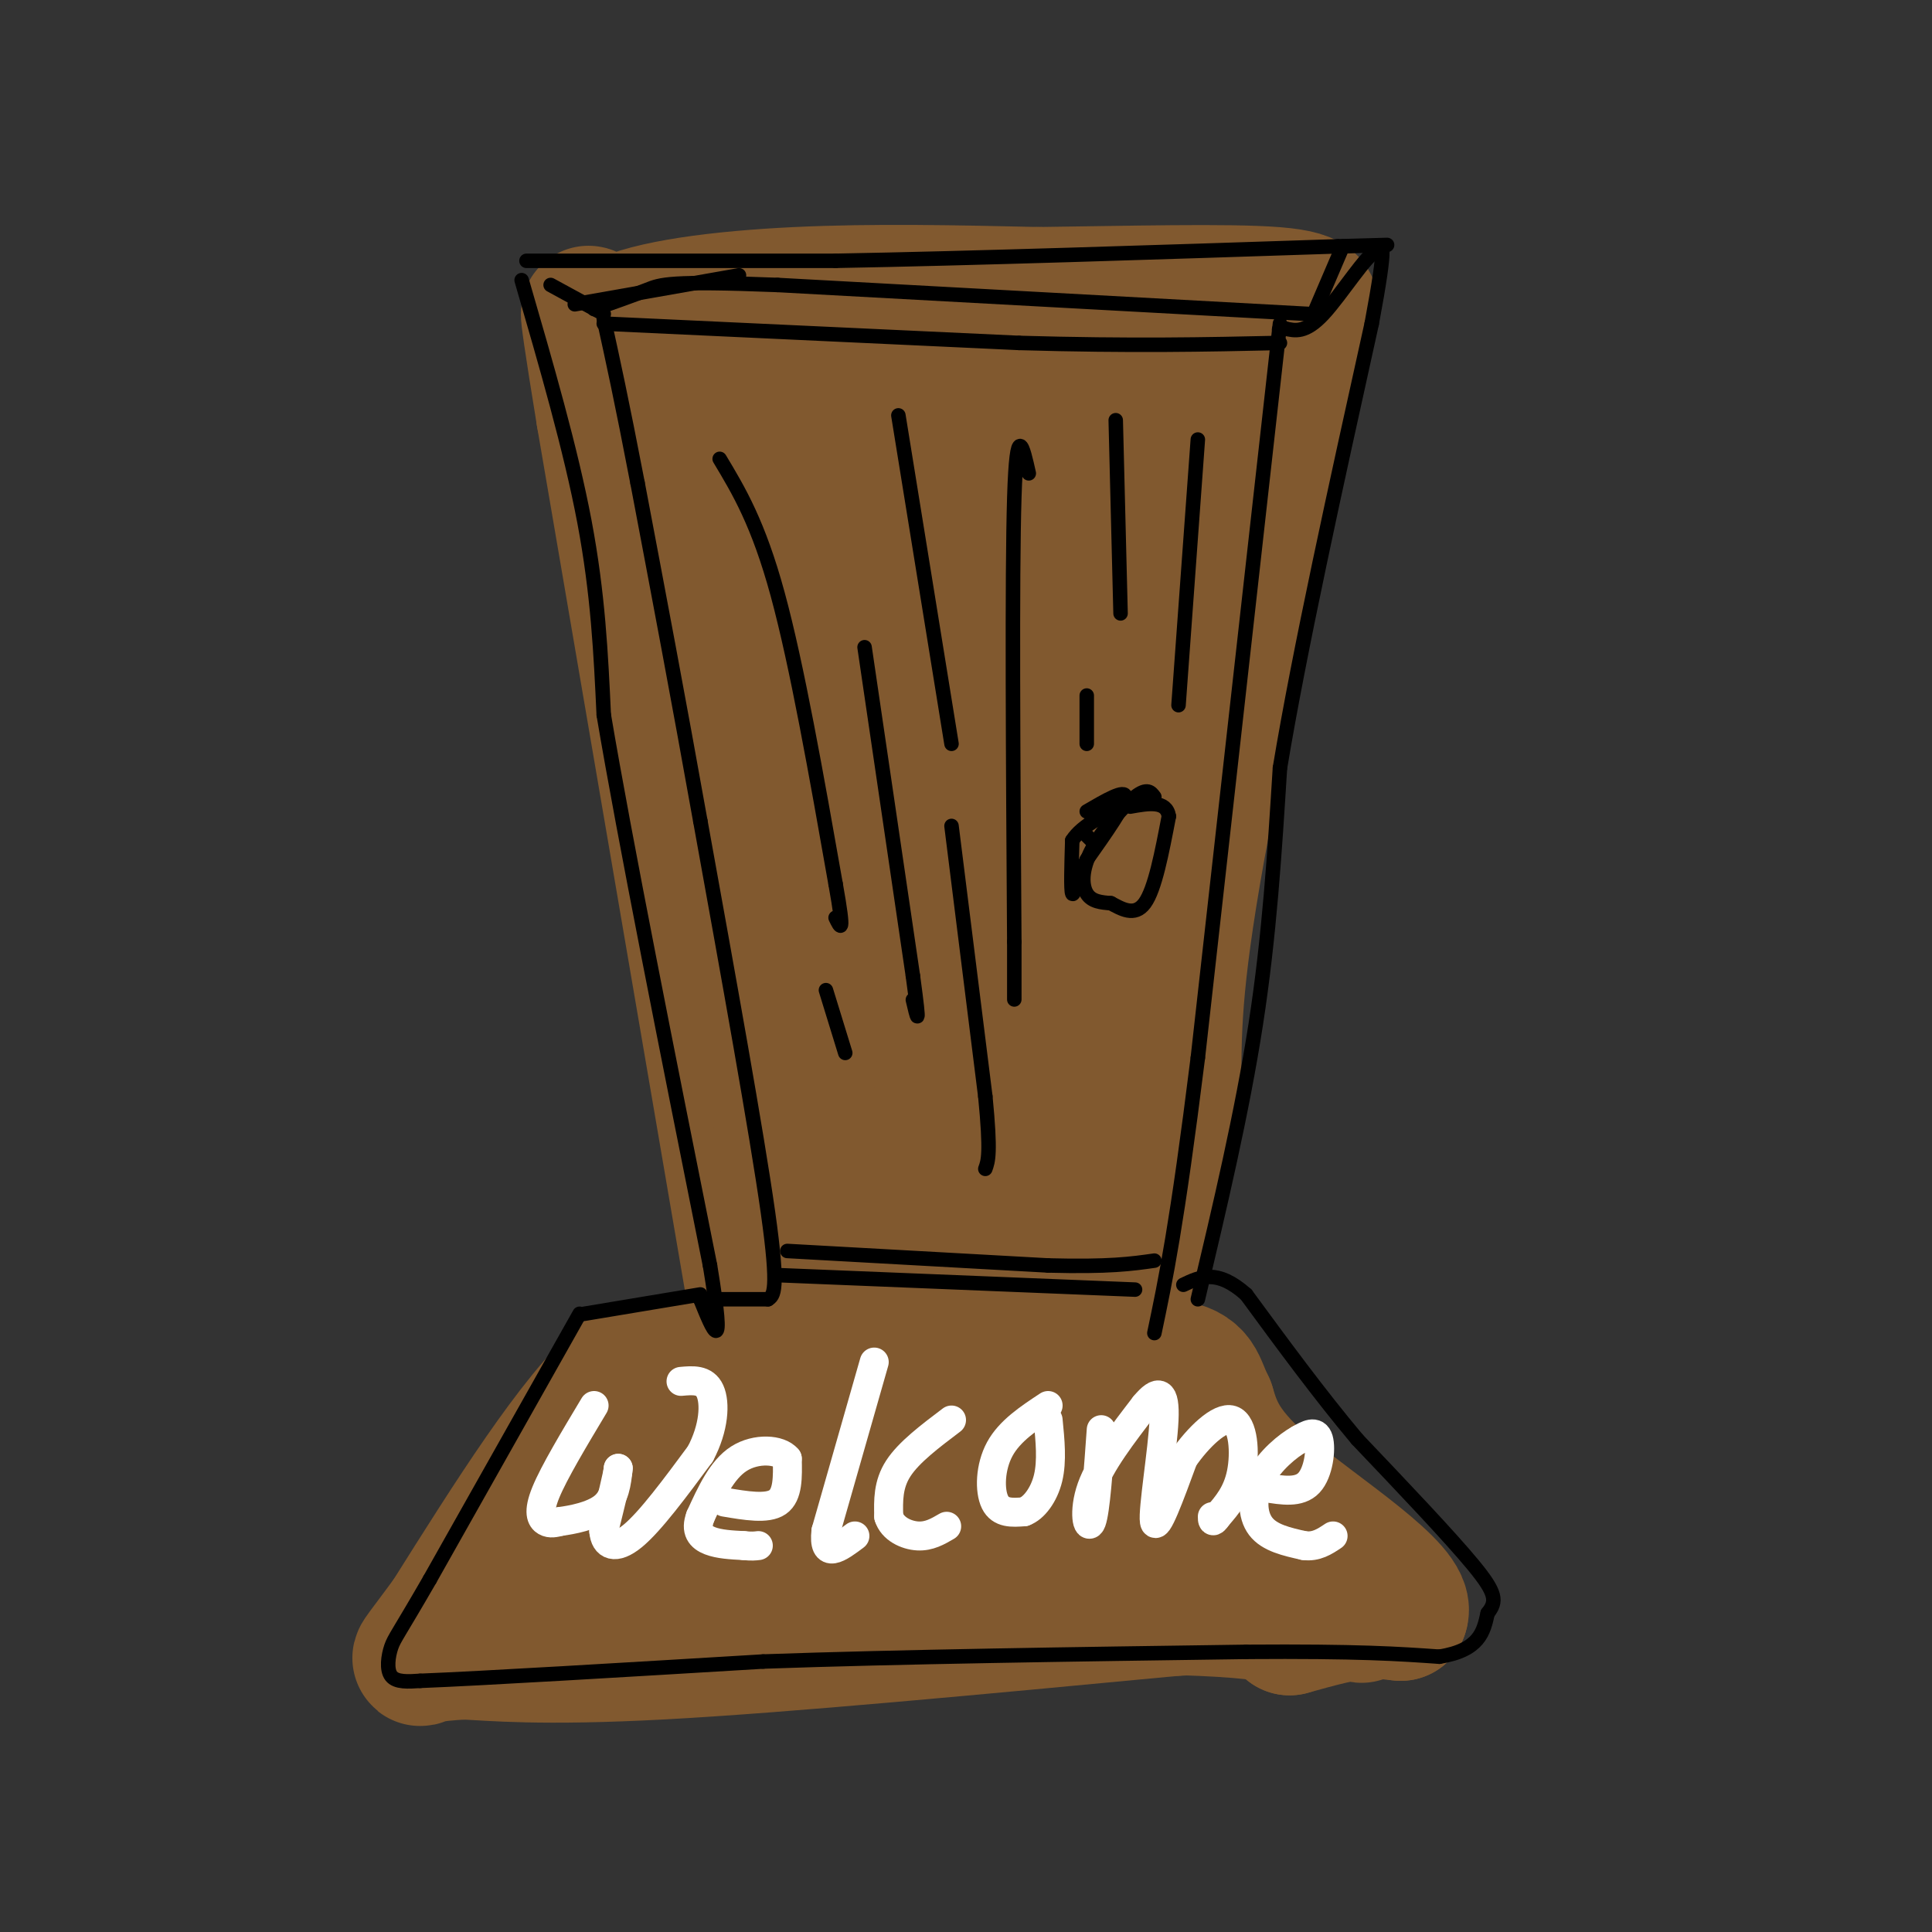 <svg viewBox='0 0 400 400' version='1.1' xmlns='http://www.w3.org/2000/svg' xmlns:xlink='http://www.w3.org/1999/xlink'><rect x="0" y="0" width="400" height="400" fill="#333333" stroke="none"/><g fill='none' stroke='#81592f' stroke-width='28' stroke-linecap='round' stroke-linejoin='round'><path d='M157,273c0.000,0.000 -32.000,-187.000 -32,-187'/><path d='M125,86c-5.276,-32.180 -2.466,-19.131 -2,-15c0.466,4.131 -1.413,-0.657 5,-4c6.413,-3.343 21.118,-5.241 37,-6c15.882,-0.759 32.941,-0.380 50,0'/><path d='M215,61c18.400,-0.222 39.400,-0.778 49,0c9.600,0.778 7.800,2.889 6,5'/><path d='M270,66c-3.467,21.533 -15.133,72.867 -21,104c-5.867,31.133 -5.933,42.067 -6,53'/><path d='M243,223c-2.500,15.667 -5.750,28.333 -9,41'/><path d='M234,264c-1.667,8.333 -1.333,8.667 -1,9'/><path d='M145,85c-1.244,2.467 -2.489,4.933 0,13c2.489,8.067 8.711,21.733 12,44c3.289,22.267 3.644,53.133 4,84'/><path d='M161,226c2.333,21.500 6.167,33.250 10,45'/><path d='M171,271c8.360,5.660 24.262,-2.689 34,-3c9.738,-0.311 13.314,7.416 15,5c1.686,-2.416 1.482,-14.976 5,-31c3.518,-16.024 10.759,-35.512 18,-55'/><path d='M243,187c5.898,-23.287 11.643,-54.005 14,-69c2.357,-14.995 1.327,-14.268 0,-19c-1.327,-4.732 -2.951,-14.923 -9,-17c-6.049,-2.077 -16.525,3.962 -27,10'/><path d='M221,92c-15.560,3.881 -40.958,8.583 -54,6c-13.042,-2.583 -13.726,-12.452 -8,-15c5.726,-2.548 17.863,2.226 30,7'/><path d='M189,90c12.893,1.583 30.125,2.042 31,-1c0.875,-3.042 -14.607,-9.583 -23,-11c-8.393,-1.417 -9.696,2.292 -11,6'/><path d='M186,84c-3.202,2.536 -5.708,5.875 -9,1c-3.292,-4.875 -7.369,-17.964 -6,6c1.369,23.964 8.185,84.982 15,146'/><path d='M186,237c2.238,30.466 0.332,33.630 0,12c-0.332,-21.630 0.911,-68.054 3,-97c2.089,-28.946 5.026,-40.413 7,-44c1.974,-3.587 2.987,0.707 4,5'/><path d='M200,113c1.364,4.703 2.774,13.959 1,42c-1.774,28.041 -6.733,74.867 -8,96c-1.267,21.133 1.159,16.574 7,-12c5.841,-28.574 15.097,-81.164 21,-108c5.903,-26.836 8.451,-27.918 11,-29'/><path d='M232,102c-3.800,25.933 -18.800,105.267 -23,124c-4.200,18.733 2.400,-23.133 9,-65'/><path d='M230,282c0.000,0.000 43.000,46.000 43,46'/><path d='M273,328c9.089,8.356 10.311,6.244 8,6c-2.311,-0.244 -8.156,1.378 -14,3'/><path d='M267,337c-0.622,-0.422 4.822,-2.978 -18,-4c-22.822,-1.022 -73.911,-0.511 -125,0'/><path d='M124,333c-22.952,0.000 -17.833,0.000 -18,1c-0.167,1.000 -5.619,3.000 -1,-4c4.619,-7.000 19.310,-23.000 34,-39'/><path d='M139,291c8.500,-9.500 12.750,-13.750 17,-18'/><path d='M153,283c0.000,0.000 -24.000,2.000 -24,2'/><path d='M129,285c-10.000,8.667 -23.000,29.333 -36,50'/><path d='M93,335c-7.067,9.600 -6.733,8.600 -5,8c1.733,-0.600 4.867,-0.800 8,-1'/><path d='M96,342c5.644,0.244 15.756,1.356 41,0c25.244,-1.356 65.622,-5.178 106,-9'/><path d='M243,333c25.500,-1.333 36.250,-0.167 47,1'/><path d='M290,334c1.889,-4.600 -16.889,-16.600 -27,-25c-10.111,-8.400 -11.556,-13.200 -13,-18'/><path d='M250,291c-2.333,-4.578 -1.667,-7.022 -8,-8c-6.333,-0.978 -19.667,-0.489 -33,0'/><path d='M209,283c-6.000,0.000 -4.500,0.000 -3,0'/><path d='M200,285c-5.232,4.476 -10.464,8.952 -20,14c-9.536,5.048 -23.375,10.667 -27,10c-3.625,-0.667 2.964,-7.619 9,-13c6.036,-5.381 11.518,-9.190 17,-13'/><path d='M179,283c2.536,-0.036 0.375,6.375 -10,15c-10.375,8.625 -28.964,19.464 -29,21c-0.036,1.536 18.482,-6.232 37,-14'/><path d='M177,305c11.738,-5.095 22.585,-10.832 28,-11c5.415,-0.168 5.400,5.233 -4,11c-9.400,5.767 -28.185,11.899 -23,10c5.185,-1.899 34.338,-11.828 46,-14c11.662,-2.172 5.831,3.414 0,9'/><path d='M224,310c-1.333,3.222 -4.667,6.778 -3,8c1.667,1.222 8.333,0.111 15,-1'/></g>
<g fill='none' stroke='#000000' stroke-width='3' stroke-linecap='round' stroke-linejoin='round'><path d='M108,58c5.083,17.500 10.167,35.000 13,50c2.833,15.000 3.417,27.500 4,40'/><path d='M125,148c4.333,25.667 13.167,69.833 22,114'/><path d='M147,262c3.333,20.167 0.667,13.583 -2,7'/><path d='M145,269c0.000,0.000 14.000,0.000 14,0'/><path d='M159,269c1.167,-0.750 2.333,-1.500 0,-18c-2.333,-16.500 -8.167,-48.750 -14,-81'/><path d='M145,170c-4.500,-25.167 -8.750,-47.583 -13,-70'/><path d='M132,100c-3.333,-17.333 -5.167,-25.667 -7,-34'/><path d='M125,65c0.000,0.000 -11.000,-6.000 -11,-6'/><path d='M109,54c0.000,0.000 64.000,0.000 64,0'/><path d='M173,54c28.000,-0.500 66.000,-1.750 104,-3'/><path d='M277,51c17.500,-0.500 9.250,-0.250 1,0'/><path d='M278,51c0.000,0.000 -6.000,14.000 -6,14'/><path d='M271,65c0.000,0.000 -110.000,-6.000 -110,-6'/><path d='M161,59c-22.622,-0.889 -24.178,-0.111 -27,1c-2.822,1.111 -6.911,2.556 -11,4'/><path d='M265,67c0.000,0.000 -17.000,152.000 -17,152'/><path d='M248,219c-4.333,34.833 -6.667,45.917 -9,57'/><path d='M248,269c4.583,-19.333 9.167,-38.667 12,-57c2.833,-18.333 3.917,-35.667 5,-53'/><path d='M265,159c4.000,-24.167 11.500,-58.083 19,-92'/><path d='M284,67c3.333,-17.833 2.167,-16.417 1,-15'/><path d='M285,52c-1.933,0.422 -7.267,8.978 -11,13c-3.733,4.022 -5.867,3.511 -8,3'/><path d='M266,68c-1.500,0.500 -1.250,0.250 -1,0'/><path d='M161,264c0.000,0.000 74.000,3.000 74,3'/><path d='M239,165c-0.732,-0.988 -1.464,-1.976 -4,0c-2.536,1.976 -6.875,6.917 -9,11c-2.125,4.083 -2.036,7.310 -1,9c1.036,1.690 3.018,1.845 5,2'/><path d='M230,187c2.111,1.111 4.889,2.889 7,0c2.111,-2.889 3.556,-10.444 5,-18'/><path d='M242,169c-0.500,-3.333 -4.250,-2.667 -8,-2'/><path d='M226,174c0.000,0.000 -1.000,-1.000 -1,-1'/><path d='M225,168c4.000,-2.333 8.000,-4.667 8,-3c0.000,1.667 -4.000,7.333 -8,13'/><path d='M225,178c-1.911,4.067 -2.689,7.733 -3,7c-0.311,-0.733 -0.156,-5.867 0,-11'/><path d='M222,174c2.000,-3.167 7.000,-5.583 12,-8'/><path d='M145,268c0.000,0.000 -24.000,4.000 -24,4'/><path d='M120,272c0.000,0.000 -31.000,55.000 -31,55'/><path d='M89,327c-6.536,11.333 -7.375,12.167 -8,14c-0.625,1.833 -1.036,4.667 0,6c1.036,1.333 3.518,1.167 6,1'/><path d='M87,348c12.833,-0.500 41.917,-2.250 71,-4'/><path d='M158,344c28.500,-1.000 64.250,-1.500 100,-2'/><path d='M258,342c23.333,-0.167 31.667,0.417 40,1'/><path d='M298,343c8.333,-1.333 9.167,-5.167 10,-9'/><path d='M308,334c1.956,-2.467 1.844,-4.133 -3,-10c-4.844,-5.867 -14.422,-15.933 -24,-26'/><path d='M281,298c-7.833,-9.333 -15.417,-19.667 -23,-30'/><path d='M258,268c-6.000,-5.333 -9.500,-3.667 -13,-2'/><path d='M163,259c0.000,0.000 54.000,3.000 54,3'/><path d='M217,262c12.667,0.333 17.333,-0.333 22,-1'/><path d='M125,67c0.000,0.000 86.000,4.000 86,4'/><path d='M211,71c23.333,0.667 38.667,0.333 54,0'/><path d='M119,63c0.000,0.000 34.000,-6.000 34,-6'/><path d='M149,95c4.000,6.667 8.000,13.333 12,28c4.000,14.667 8.000,37.333 12,60'/><path d='M173,183c2.000,11.167 1.000,9.083 0,7'/><path d='M171,205c0.000,0.000 4.000,13.000 4,13'/><path d='M179,134c0.000,0.000 10.000,68.000 10,68'/><path d='M189,202c1.667,12.167 0.833,8.583 0,5'/><path d='M186,86c0.000,0.000 11.000,68.000 11,68'/><path d='M197,171c0.000,0.000 7.000,56.000 7,56'/><path d='M204,227c1.167,11.833 0.583,13.417 0,15'/><path d='M213,98c-1.250,-5.583 -2.500,-11.167 -3,5c-0.500,16.167 -0.250,54.083 0,92'/><path d='M210,195c0.000,16.667 0.000,12.333 0,8'/><path d='M231,87c0.000,0.000 1.000,40.000 1,40'/><path d='M225,144c0.000,0.000 0.000,10.000 0,10'/><path d='M248,91c0.000,0.000 -4.000,55.000 -4,55'/></g>
<g fill='none' stroke='#ffffff' stroke-width='6' stroke-linecap='round' stroke-linejoin='round'><path d='M123,291c-4.156,6.933 -8.311,13.867 -10,18c-1.689,4.133 -0.911,5.467 0,6c0.911,0.533 1.956,0.267 3,0'/><path d='M116,315c2.333,-0.311 6.667,-1.089 9,-3c2.333,-1.911 2.667,-4.956 3,-8'/><path d='M128,304c0.000,0.833 -1.500,6.917 -3,13'/><path d='M125,317c0.244,3.000 2.356,4.000 6,1c3.644,-3.000 8.822,-10.000 14,-17'/><path d='M145,301c2.889,-5.444 3.111,-10.556 2,-13c-1.111,-2.444 -3.556,-2.222 -6,-2'/><path d='M150,311c4.417,0.750 8.833,1.500 11,0c2.167,-1.500 2.083,-5.250 2,-9'/><path d='M163,302c-1.556,-1.933 -6.444,-2.267 -10,0c-3.556,2.267 -5.778,7.133 -8,12'/><path d='M145,314c-1.111,2.933 0.111,4.267 2,5c1.889,0.733 4.444,0.867 7,1'/><path d='M154,320c1.667,0.167 2.333,0.083 3,0'/><path d='M181,282c0.000,0.000 -10.000,35.000 -10,35'/><path d='M171,317c-0.667,6.000 2.667,3.500 6,1'/><path d='M197,294c-4.417,3.333 -8.833,6.667 -11,10c-2.167,3.333 -2.083,6.667 -2,10'/><path d='M184,314c0.756,2.533 3.644,3.867 6,4c2.356,0.133 4.178,-0.933 6,-2'/><path d='M217,291c-3.978,2.622 -7.956,5.244 -10,9c-2.044,3.756 -2.156,8.644 -1,11c1.156,2.356 3.578,2.178 6,2'/><path d='M212,313c2.044,-0.711 4.156,-3.489 5,-7c0.844,-3.511 0.422,-7.756 0,-12'/><path d='M228,296c-0.600,8.422 -1.200,16.844 -2,19c-0.800,2.156 -1.800,-1.956 0,-7c1.800,-5.044 6.400,-11.022 11,-17'/><path d='M237,291c2.798,-3.357 4.292,-3.250 4,3c-0.292,6.250 -2.369,18.643 -2,21c0.369,2.357 3.185,-5.321 6,-13'/><path d='M245,302c3.012,-4.369 7.542,-8.792 10,-8c2.458,0.792 2.845,6.798 2,11c-0.845,4.202 -2.923,6.601 -5,9'/><path d='M252,314c-1.000,1.500 -1.000,0.750 -1,0'/><path d='M262,308c3.489,0.578 6.978,1.156 9,-1c2.022,-2.156 2.578,-7.044 2,-9c-0.578,-1.956 -2.289,-0.978 -4,0'/><path d='M269,298c-2.321,1.262 -6.125,4.417 -8,8c-1.875,3.583 -1.821,7.595 0,10c1.821,2.405 5.411,3.202 9,4'/><path d='M270,320c2.500,0.333 4.250,-0.833 6,-2'/></g>
</svg>